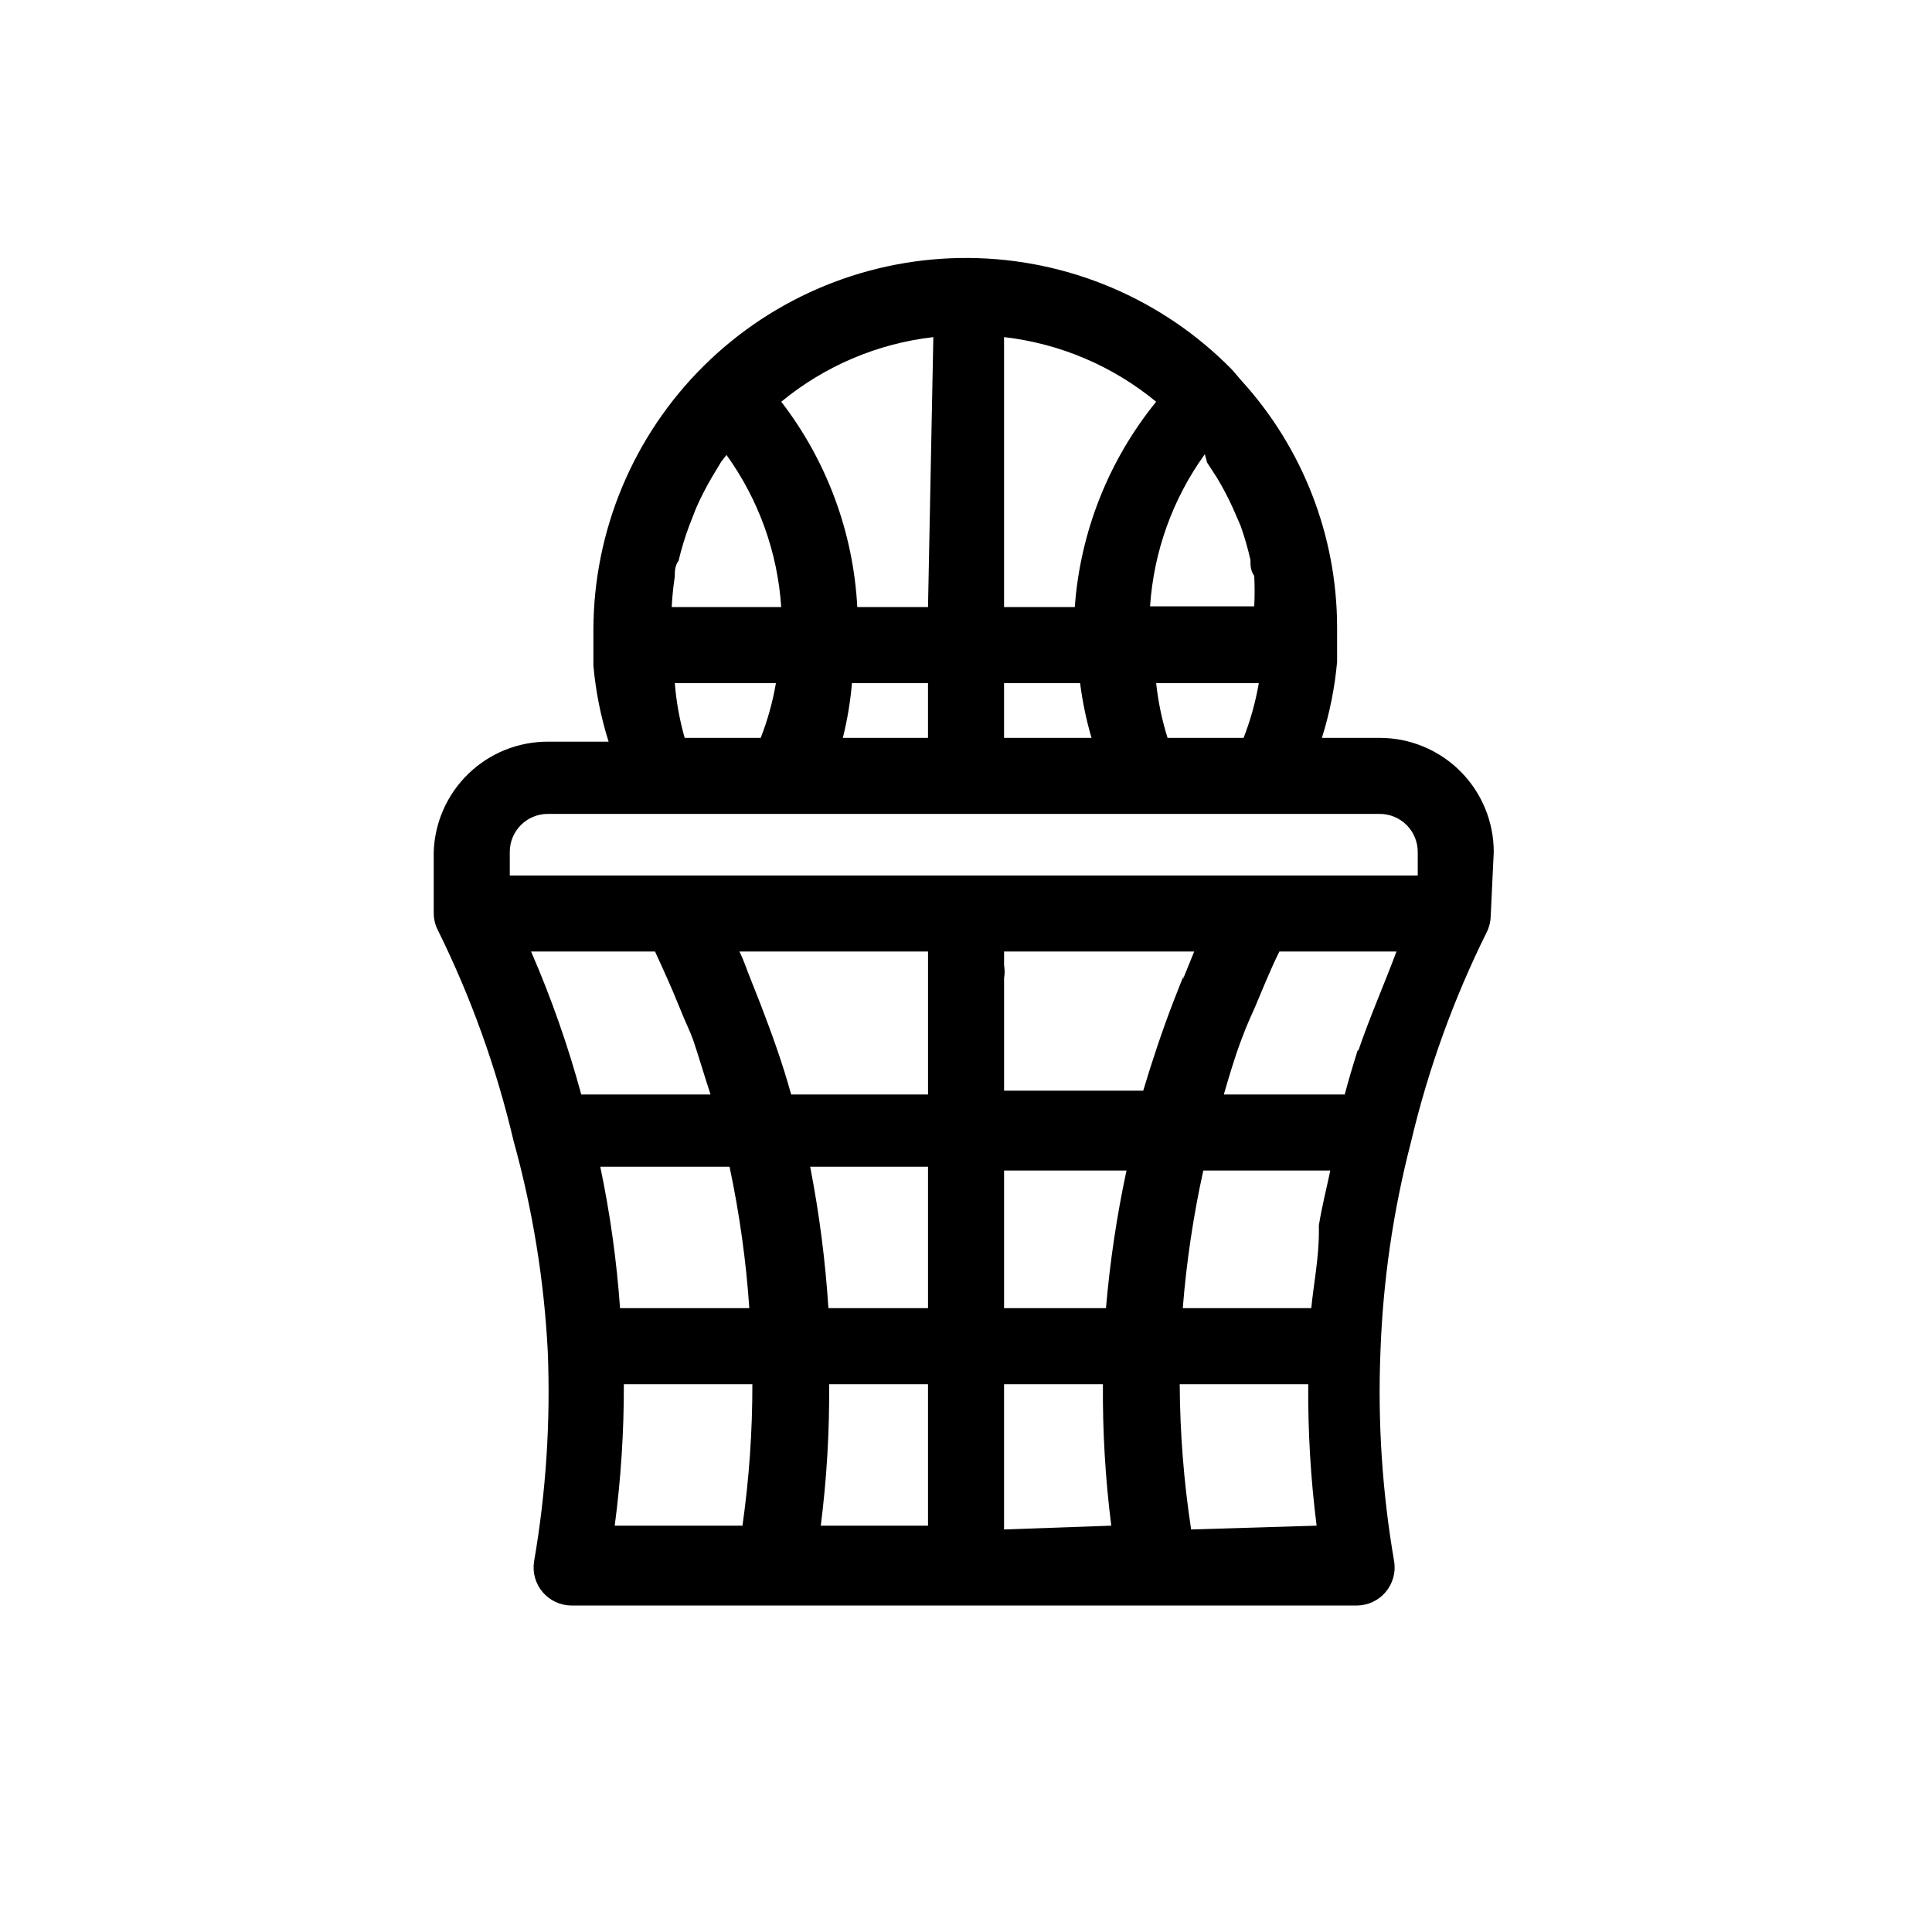 <?xml version="1.0" encoding="UTF-8"?>
<!-- Uploaded to: ICON Repo, www.svgrepo.com, Generator: ICON Repo Mixer Tools -->
<svg fill="#000000" width="800px" height="800px" version="1.1" viewBox="144 144 512 512" xmlns="http://www.w3.org/2000/svg">
 <path d="m539.86 369.77c0-8.016-3.184-15.707-8.852-21.375-5.672-5.668-13.359-8.852-21.375-8.852h-15.316c2.059-6.555 3.41-13.312 4.031-20.152v-9.27-0.004c-0.066-24.16-9.117-47.434-25.395-65.293l-2.418-2.82c-18.395-18.773-43.516-29.441-69.797-29.637-26.285-0.195-51.562 10.098-70.234 28.594-18.672 18.5-29.199 43.68-29.25 69.965v9.473c0.613 6.84 1.965 13.598 4.031 20.152h-16.121c-7.844-0.008-15.387 3.039-21.027 8.492-5.641 5.453-8.938 12.887-9.199 20.727v16.324c0.016 1.469 0.359 2.914 1.008 4.231 8.836 17.844 15.598 36.641 20.152 56.023 5.059 18.219 8.102 36.941 9.066 55.824 0.754 18.617-0.461 37.258-3.629 55.621-0.469 2.902 0.352 5.867 2.25 8.113s4.684 3.555 7.625 3.574h208.18c2.941-0.02 5.727-1.328 7.625-3.574 1.898-2.246 2.719-5.211 2.25-8.113-3.168-18.363-4.387-37.004-3.629-55.621 0.668-18.711 3.371-37.293 8.062-55.418 4.559-19.32 11.32-38.047 20.152-55.824 0.645-1.316 0.988-2.766 1.008-4.231zm-172.5-30.227c1.191-4.766 2-9.617 2.418-14.512h20.152v14.512zm-44.535-42.727c0-1.41 0-2.82 1.008-4.231 0.746-3.144 1.688-6.242 2.82-9.27l1.812-4.637c1.242-2.836 2.656-5.594 4.234-8.262l2.418-4.031 1.41-1.812c8.512 11.812 13.539 25.777 14.508 40.305h-29.02c0.133-2.699 0.402-5.391 0.809-8.062zm141.07-30.23 2.621 4.031-0.004 0.004c1.57 2.598 2.984 5.293 4.234 8.059l2.016 4.637c1.055 2.965 1.93 5.996 2.617 9.07 0 1.41 0 2.82 1.008 4.231 0.137 2.684 0.137 5.375 0 8.062h-27.609c0.973-14.531 5.996-28.496 14.512-40.309zm-35.871 38.289-17.938 0.004v-71.539c14.809 1.695 28.805 7.648 40.305 17.129-12.586 15.5-20.113 34.492-21.562 54.41zm-38.09 0.004h-18.742c-1.043-19.762-8.07-38.738-20.152-54.41 11.5-9.48 25.5-15.434 40.305-17.129zm20.152 20.152h20.152c0.629 4.91 1.637 9.762 3.023 14.512h-23.176zm40.305 0h27.207c-0.852 4.961-2.203 9.82-4.031 14.512h-20.152c-1.48-4.727-2.492-9.586-3.023-14.512zm-126.96 0h26.199c-0.852 4.961-2.203 9.82-4.031 14.512h-20.152c-1.348-4.738-2.227-9.602-2.617-14.512zm-44.332 44.738c0-5.566 4.508-10.074 10.074-10.074h220.47c2.672 0 5.234 1.059 7.125 2.949 1.887 1.891 2.949 4.453 2.949 7.125v6.246h-240.62zm130.99 120.91v-36.477h32.445c-2.574 12.035-4.391 24.215-5.441 36.477zm-46.551 0c-0.809-12.586-2.422-25.105-4.836-37.484h31.234v37.484zm-55.219 0c-0.895-12.598-2.644-25.121-5.238-37.484h34.258c2.625 12.355 4.375 24.883 5.238 37.484zm149.33-88.066-2.621 6.648c-3.023 7.859-5.644 15.719-8.062 23.781h-36.875v-29.824c0.195-1.133 0.195-2.293 0-3.426v-3.629h50.383c-1.008 2.418-2.016 5.039-3.023 7.457zm-67.711-2.82v34.258h-36.273c-2.215-8.062-5.039-15.922-8.062-23.781l-2.621-6.648c-1.008-2.418-1.812-5.039-3.023-7.457h49.98zm-72.348-3.629c2.215 4.836 4.434 9.672 6.449 14.711 2.016 5.039 2.621 5.844 3.629 8.664 1.008 2.82 3.023 9.672 4.637 14.508l-34.262 0.004c-3.512-12.934-7.957-25.594-13.301-37.887zm145.9 58.039h33.051c-1.008 4.836-2.215 9.473-3.023 14.508v1.812c0 6.852-1.41 13.906-2.016 20.152l-34.055 0.004c0.977-12.27 2.793-24.457 5.441-36.477zm40.305-31.84c-1.211 3.828-2.418 7.859-3.426 11.688h-32.039c1.41-4.836 2.82-9.672 4.637-14.508 1.812-4.836 2.418-5.844 3.629-8.664 1.211-2.82 4.031-9.875 6.449-14.711h31.035c-3.231 8.664-7.059 17.328-10.082 26.195zm-194.47 88.469h34.059c0.016 12.543-0.859 25.066-2.621 37.484h-33.855c1.645-12.426 2.453-24.949 2.418-37.484zm54.613 0h25.996v37.484h-28.414c1.574-12.43 2.316-24.953 2.215-37.484zm46.148 38.492v-38.492h26.199c-0.102 12.531 0.641 25.055 2.215 37.484zm49.574 0c-1.941-12.738-2.953-25.605-3.023-38.492h34.059c-0.098 12.531 0.645 25.055 2.219 37.484z"/>
</svg>